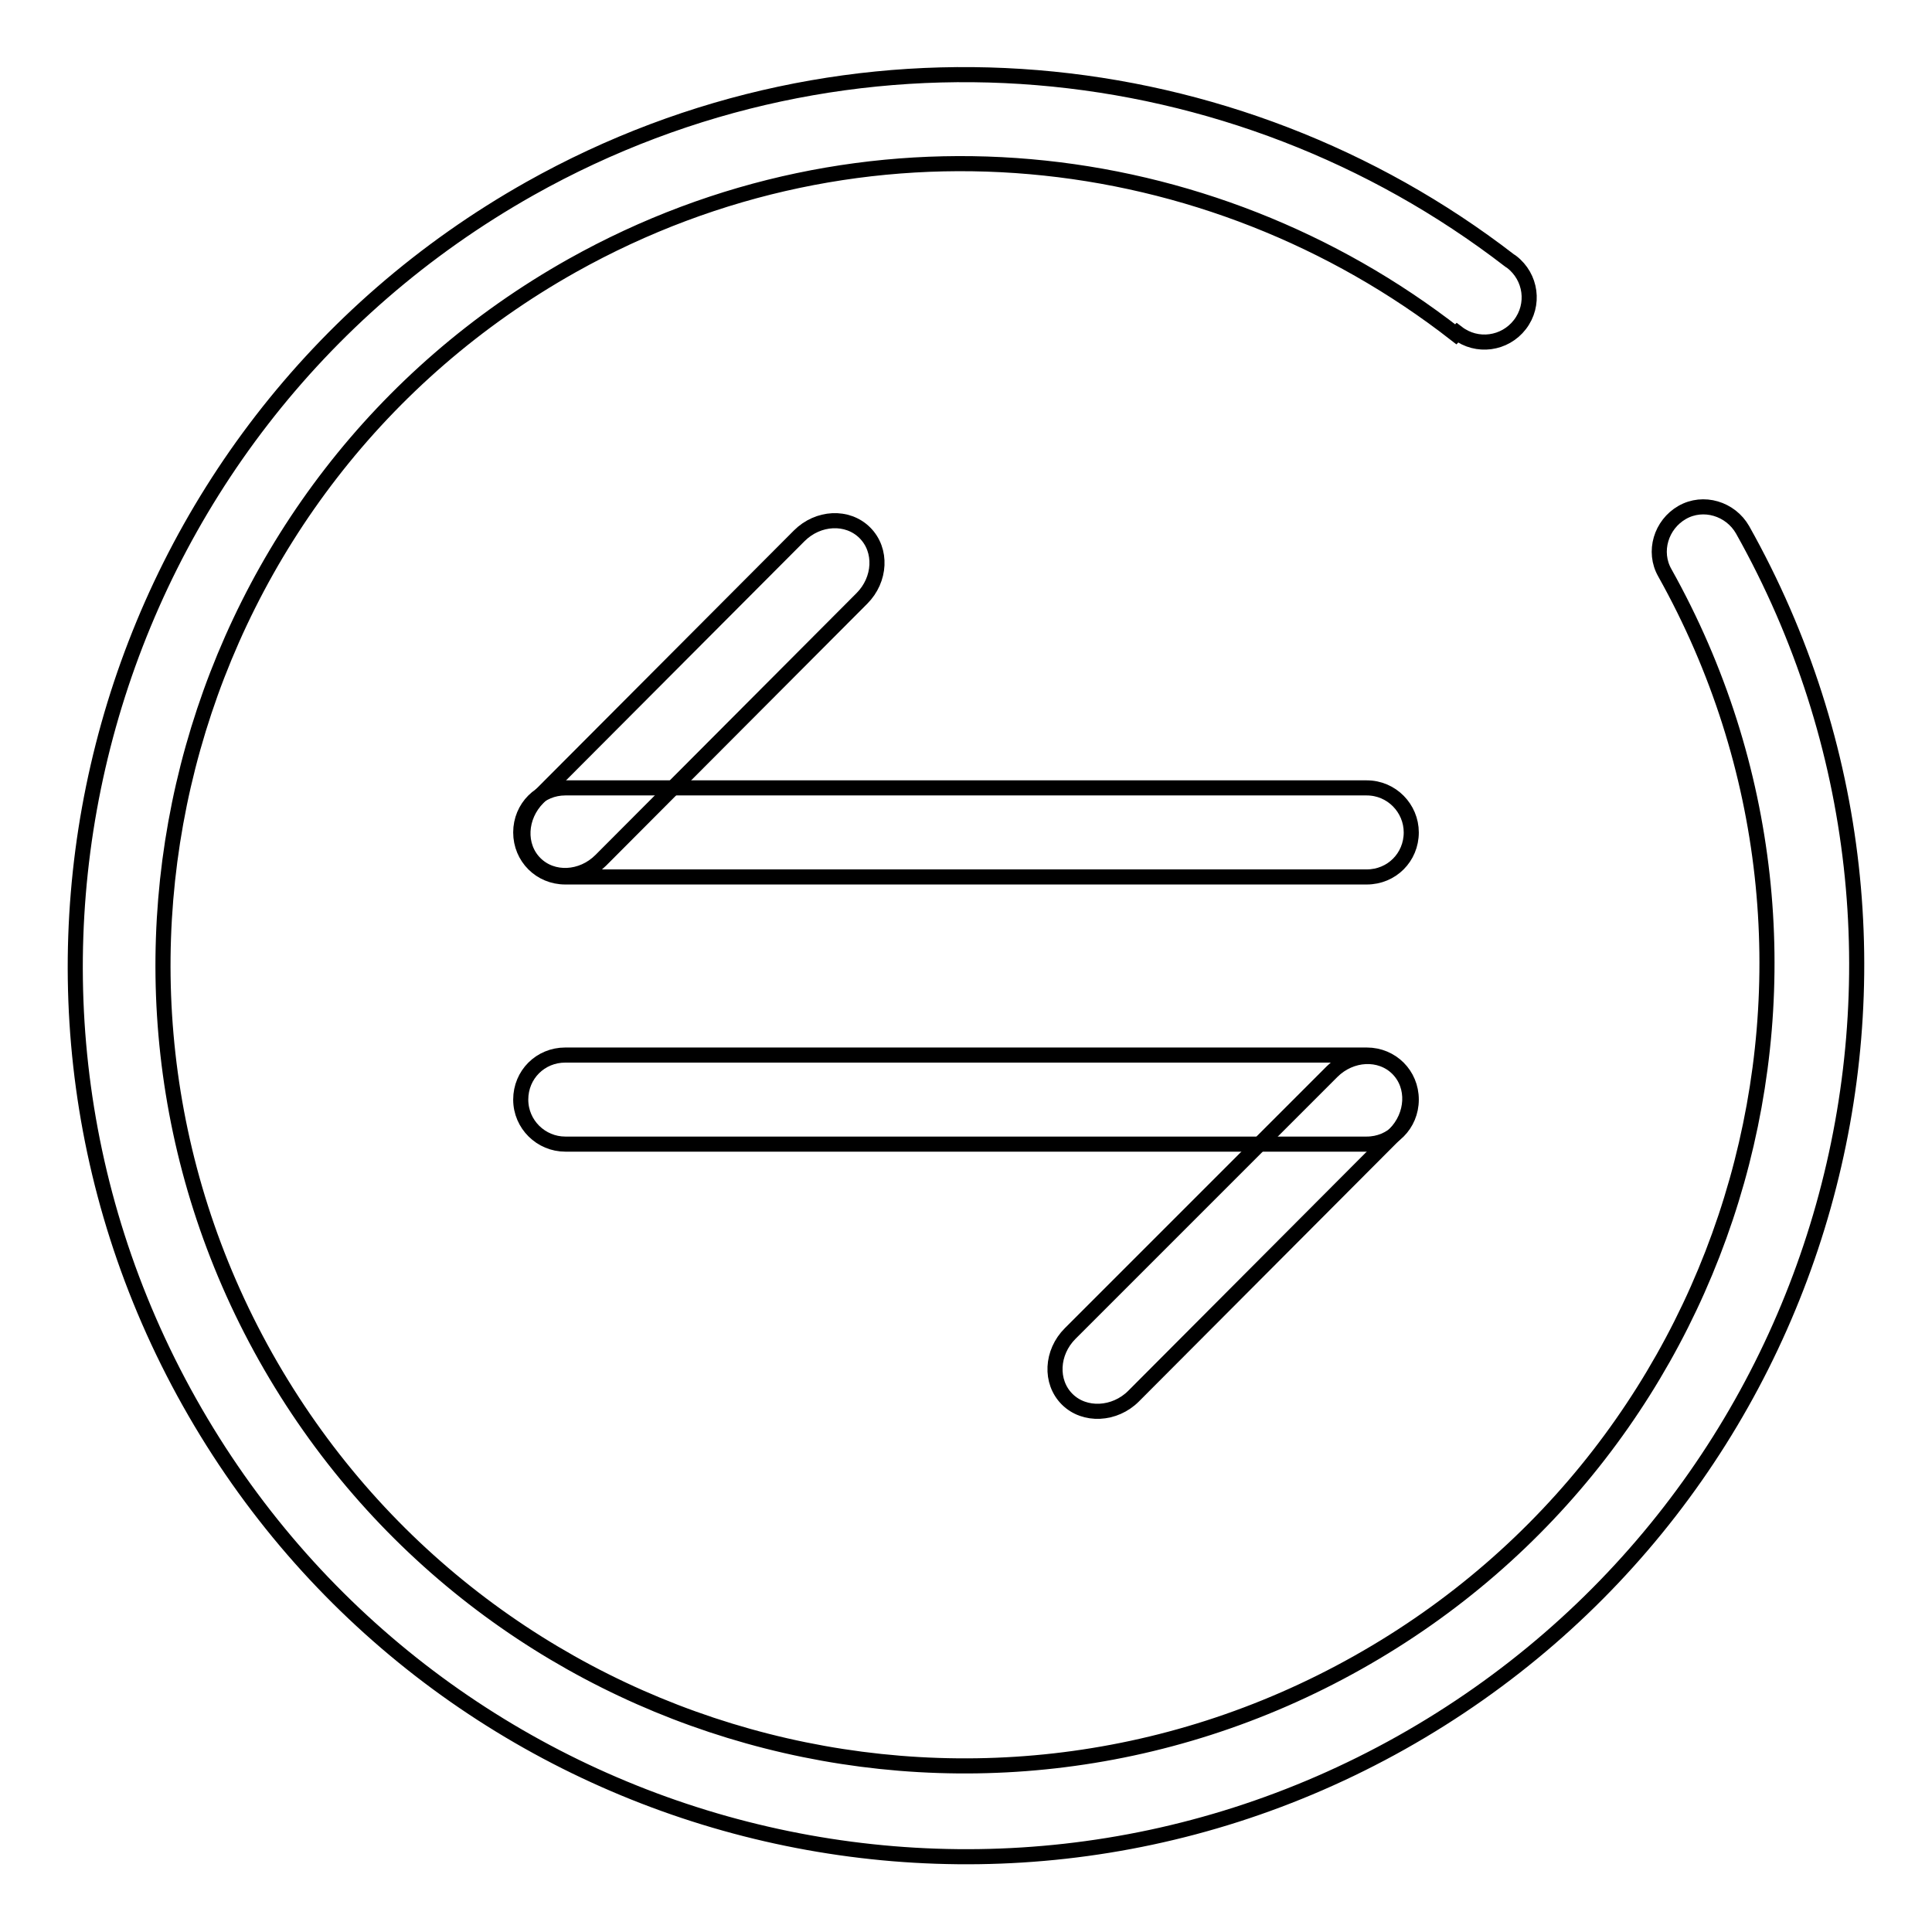 <?xml version="1.0" encoding="utf-8"?>
<!-- Svg Vector Icons : http://www.onlinewebfonts.com/icon -->
<!DOCTYPE svg PUBLIC "-//W3C//DTD SVG 1.1//EN" "http://www.w3.org/Graphics/SVG/1.1/DTD/svg11.dtd">
<svg version="1.1" xmlns="http://www.w3.org/2000/svg" xmlns:xlink="http://www.w3.org/1999/xlink" x="0px" y="0px" viewBox="0 0 256 256" enable-background="new 0 0 256 256" xml:space="preserve">
<g><g><path stroke-width="2" fill-opacity="0" stroke="#000000"  d="M114.6,70.6c2.3,2.3,2.1,6.2-0.4,8.7l-34.6,34.7c-2.5,2.5-6.4,2.7-8.7,0.4l0,0c-2.3-2.3-2.1-6.2,0.4-8.7L105.9,71C108.4,68.5,112.3,68.3,114.6,70.6L114.6,70.6z"/><path stroke-width="2" fill-opacity="0" stroke="#000000"  d="M230.9,70.2L230.9,70.2c-1.6-2.8-5.2-3.9-8-2.3c-2.8,1.6-3.9,5.2-2.3,8l0,0l0,0c28.6,51.1,10.4,115.7-40.7,144.4C128.7,249.1,64,231,35.2,179.8C6.5,128.7,24.7,63.9,75.8,35.2c38.5-21.6,84.4-16.4,117.1,9.1l0.2-0.2c0,0,0,0,0,0c2.6,2,6.3,1.5,8.3-1.1c2-2.6,1.5-6.3-1.1-8.3c-0.1-0.1-0.2-0.1-0.3-0.2c-36.3-28-87.3-33.4-129.8-9.5C13.4,57-6.8,129,25.1,185.8c31.9,56.8,103.8,77,160.6,45.1C242.6,198.9,262.8,127,230.9,70.2z"/><path stroke-width="2" fill-opacity="0" stroke="#000000"  d="M187,110.3c0,3.3-2.6,5.9-5.9,5.9H74.9c-3.3,0-5.9-2.6-5.9-5.9l0,0c0-3.3,2.6-5.9,5.9-5.9h106.2C184.4,104.4,187,107.1,187,110.3L187,110.3z"/><path stroke-width="2" fill-opacity="0" stroke="#000000"  d="M141.4,185.4c-2.3-2.3-2.1-6.2,0.4-8.7l34.7-34.7c2.5-2.5,6.4-2.7,8.7-0.4l0,0c2.3,2.3,2.1,6.2-0.4,8.7L150.2,185C147.7,187.5,143.7,187.7,141.4,185.4L141.4,185.4z"/><path stroke-width="2" fill-opacity="0" stroke="#000000"  d="M69,145.7c0-3.3,2.6-5.9,5.9-5.9h106.2c3.3,0,5.9,2.6,5.9,5.9l0,0c0,3.3-2.6,5.9-5.9,5.9H74.9C71.7,151.6,69,149,69,145.7L69,145.7z"/></g></g>
</svg>